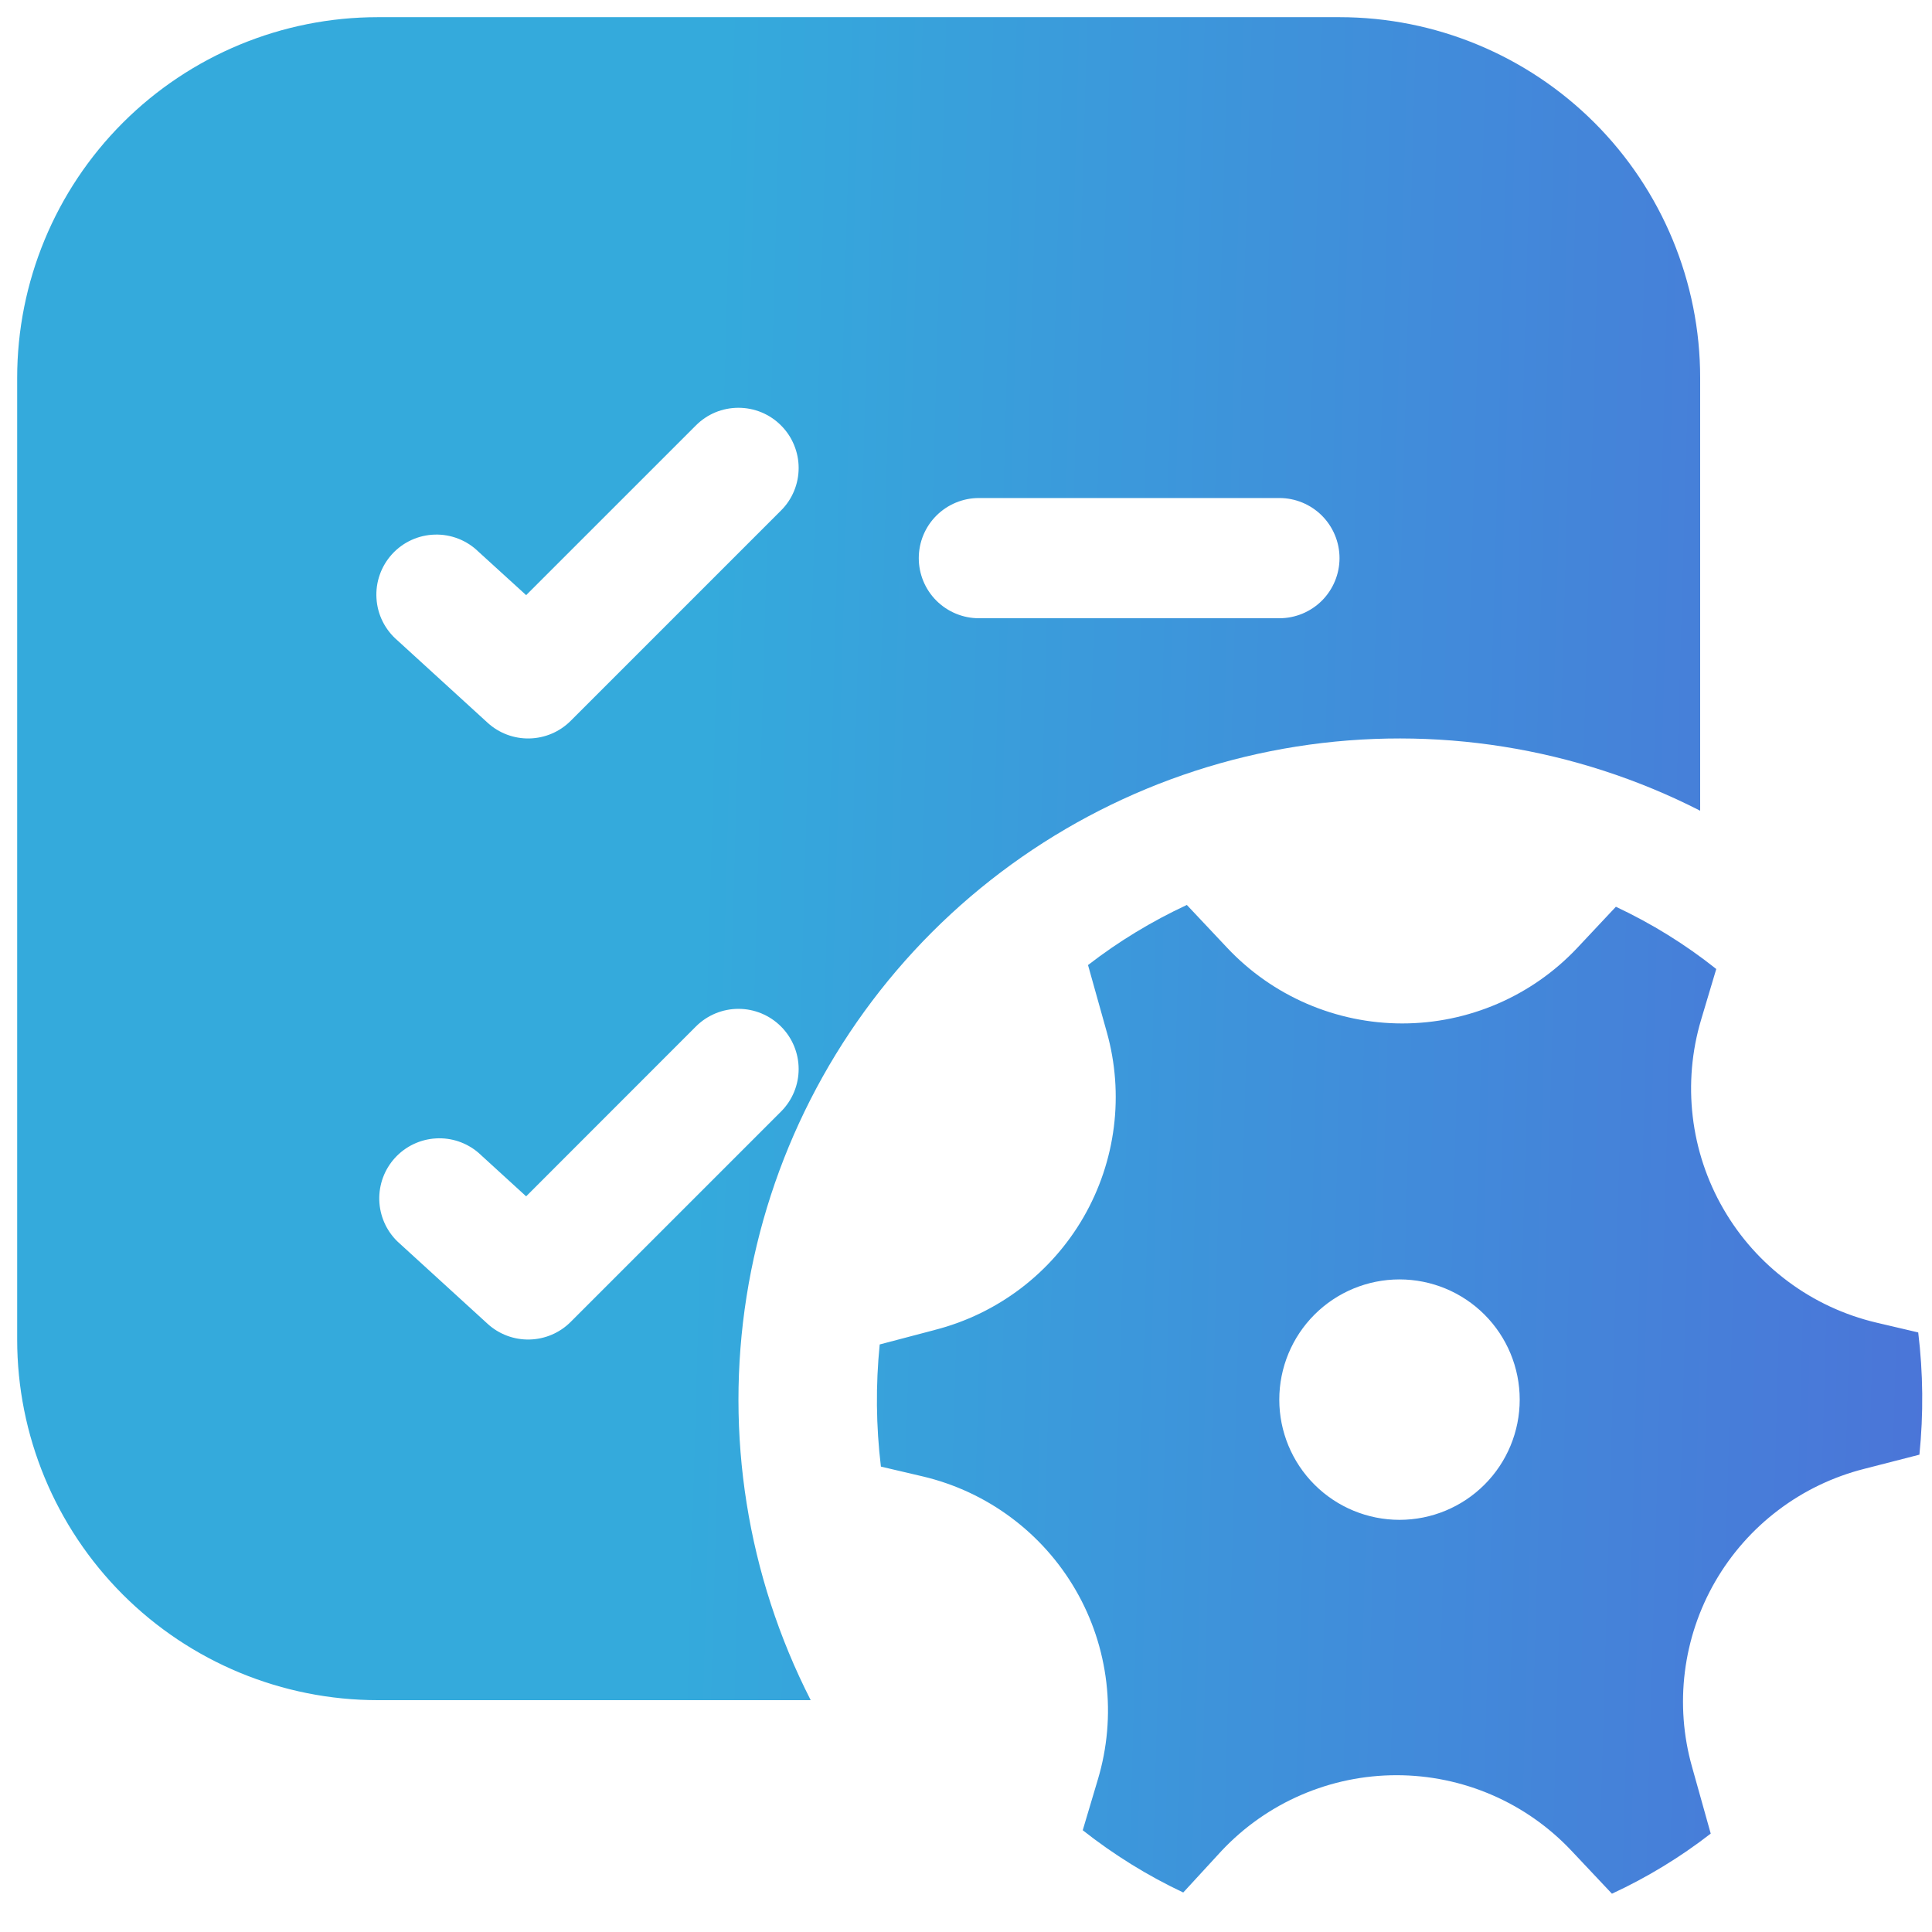 <svg width="45" height="45" viewBox="0 0 45 45" fill="none" xmlns="http://www.w3.org/2000/svg">
<path d="M8.8 0.4C6.572 0.4 4.436 1.285 2.86 2.86C1.285 4.436 0.4 6.572 0.4 8.8V31.2C0.4 33.428 1.285 35.564 2.86 37.14C4.436 38.715 6.572 39.6 8.8 39.6H18.883C17.404 36.702 16.881 33.41 17.389 30.196C17.897 26.982 19.41 24.011 21.71 21.71C24.011 19.41 26.982 17.897 30.195 17.389C33.409 16.881 36.702 17.404 39.6 18.883V8.8C39.6 6.572 38.715 4.436 37.14 2.86C35.564 1.285 33.428 0.4 31.2 0.4H8.8ZM18.191 9.909C18.322 10.039 18.425 10.193 18.495 10.364C18.566 10.534 18.602 10.716 18.602 10.9C18.602 11.084 18.566 11.267 18.495 11.437C18.425 11.607 18.322 11.761 18.191 11.891L13.291 16.791C13.036 17.046 12.693 17.192 12.332 17.2C11.972 17.208 11.622 17.077 11.356 16.833L9.256 14.915C9.114 14.793 8.997 14.644 8.913 14.476C8.829 14.308 8.78 14.125 8.769 13.937C8.757 13.75 8.783 13.562 8.846 13.385C8.908 13.208 9.006 13.046 9.132 12.907C9.259 12.768 9.412 12.656 9.583 12.578C9.753 12.5 9.938 12.457 10.126 12.452C10.313 12.446 10.5 12.479 10.675 12.547C10.85 12.615 11.009 12.718 11.143 12.849L12.255 13.862L16.209 9.909C16.339 9.778 16.493 9.675 16.663 9.604C16.833 9.534 17.016 9.498 17.2 9.498C17.384 9.498 17.566 9.534 17.736 9.604C17.907 9.675 18.061 9.778 18.191 9.909ZM16.209 23.909C16.472 23.646 16.828 23.498 17.2 23.498C17.572 23.498 17.928 23.646 18.191 23.909C18.454 24.172 18.602 24.528 18.602 24.9C18.602 25.272 18.454 25.628 18.191 25.891L13.291 30.791C13.036 31.046 12.693 31.192 12.332 31.2C11.972 31.208 11.622 31.077 11.356 30.833L9.256 28.915C8.996 28.662 8.845 28.317 8.834 27.953C8.824 27.59 8.955 27.237 9.2 26.969C9.445 26.701 9.785 26.538 10.148 26.516C10.51 26.493 10.867 26.613 11.143 26.849L12.255 27.865L16.209 23.909ZM22.8 14.4C22.429 14.4 22.073 14.252 21.81 13.99C21.547 13.727 21.4 13.371 21.4 13C21.4 12.629 21.547 12.273 21.81 12.01C22.073 11.748 22.429 11.6 22.8 11.6H29.8C30.171 11.6 30.527 11.748 30.79 12.01C31.052 12.273 31.2 12.629 31.2 13C31.2 13.371 31.052 13.727 30.79 13.99C30.527 14.252 30.171 14.4 29.8 14.4H22.8ZM21.775 30.976C22.498 30.791 23.177 30.463 23.772 30.012C24.366 29.561 24.865 28.996 25.238 28.35C25.611 27.703 25.851 26.989 25.944 26.248C26.037 25.508 25.981 24.756 25.779 24.038L25.342 22.478C26.056 21.926 26.826 21.459 27.644 21.078L28.587 22.08C29.111 22.636 29.742 23.078 30.443 23.38C31.144 23.682 31.898 23.838 32.661 23.838C33.425 23.838 34.179 23.682 34.88 23.38C35.581 23.078 36.212 22.636 36.736 22.08L37.637 21.12C38.471 21.512 39.255 21.996 39.975 22.57L39.622 23.752C39.404 24.483 39.338 25.251 39.427 26.008C39.516 26.766 39.759 27.497 40.141 28.157C40.522 28.818 41.035 29.393 41.647 29.848C42.258 30.304 42.957 30.629 43.699 30.805L44.679 31.035C44.794 31.98 44.803 32.935 44.707 33.882L43.419 34.213C42.695 34.397 42.015 34.723 41.42 35.174C40.824 35.624 40.325 36.19 39.951 36.836C39.577 37.483 39.337 38.198 39.244 38.939C39.151 39.68 39.207 40.432 39.41 41.151L39.846 42.708C39.135 43.26 38.362 43.73 37.545 44.108L36.601 43.106C36.078 42.551 35.447 42.108 34.746 41.806C34.046 41.504 33.291 41.348 32.529 41.348C31.766 41.348 31.011 41.504 30.311 41.806C29.61 42.108 28.979 42.551 28.456 43.106L27.56 44.08C26.727 43.687 25.942 43.2 25.219 42.63L25.572 41.445C25.791 40.714 25.858 39.946 25.769 39.188C25.68 38.43 25.438 37.698 25.056 37.038C24.674 36.377 24.161 35.801 23.549 35.346C22.937 34.89 22.238 34.565 21.495 34.389L20.518 34.16C20.404 33.215 20.395 32.261 20.49 31.315L21.778 30.976H21.775ZM35.397 32.6C35.397 31.857 35.102 31.145 34.577 30.62C34.052 30.095 33.34 29.8 32.597 29.8C31.855 29.8 31.142 30.095 30.617 30.62C30.092 31.145 29.797 31.857 29.797 32.6C29.797 33.343 30.092 34.055 30.617 34.58C31.142 35.105 31.855 35.4 32.597 35.4C33.34 35.4 34.052 35.105 34.577 34.58C35.102 34.055 35.397 33.343 35.397 32.6Z" fill="url(#paint0_linear_99_81)"/>
<defs>
<linearGradient id="paint0_linear_99_81" x1="17.427" y1="-20.413" x2="63.381" y2="-19.119" gradientUnits="userSpaceOnUse">
<stop stop-color="#34AADC"/>
<stop offset="1" stop-color="#5856D6"/>
</linearGradient>
</defs>
</svg>
